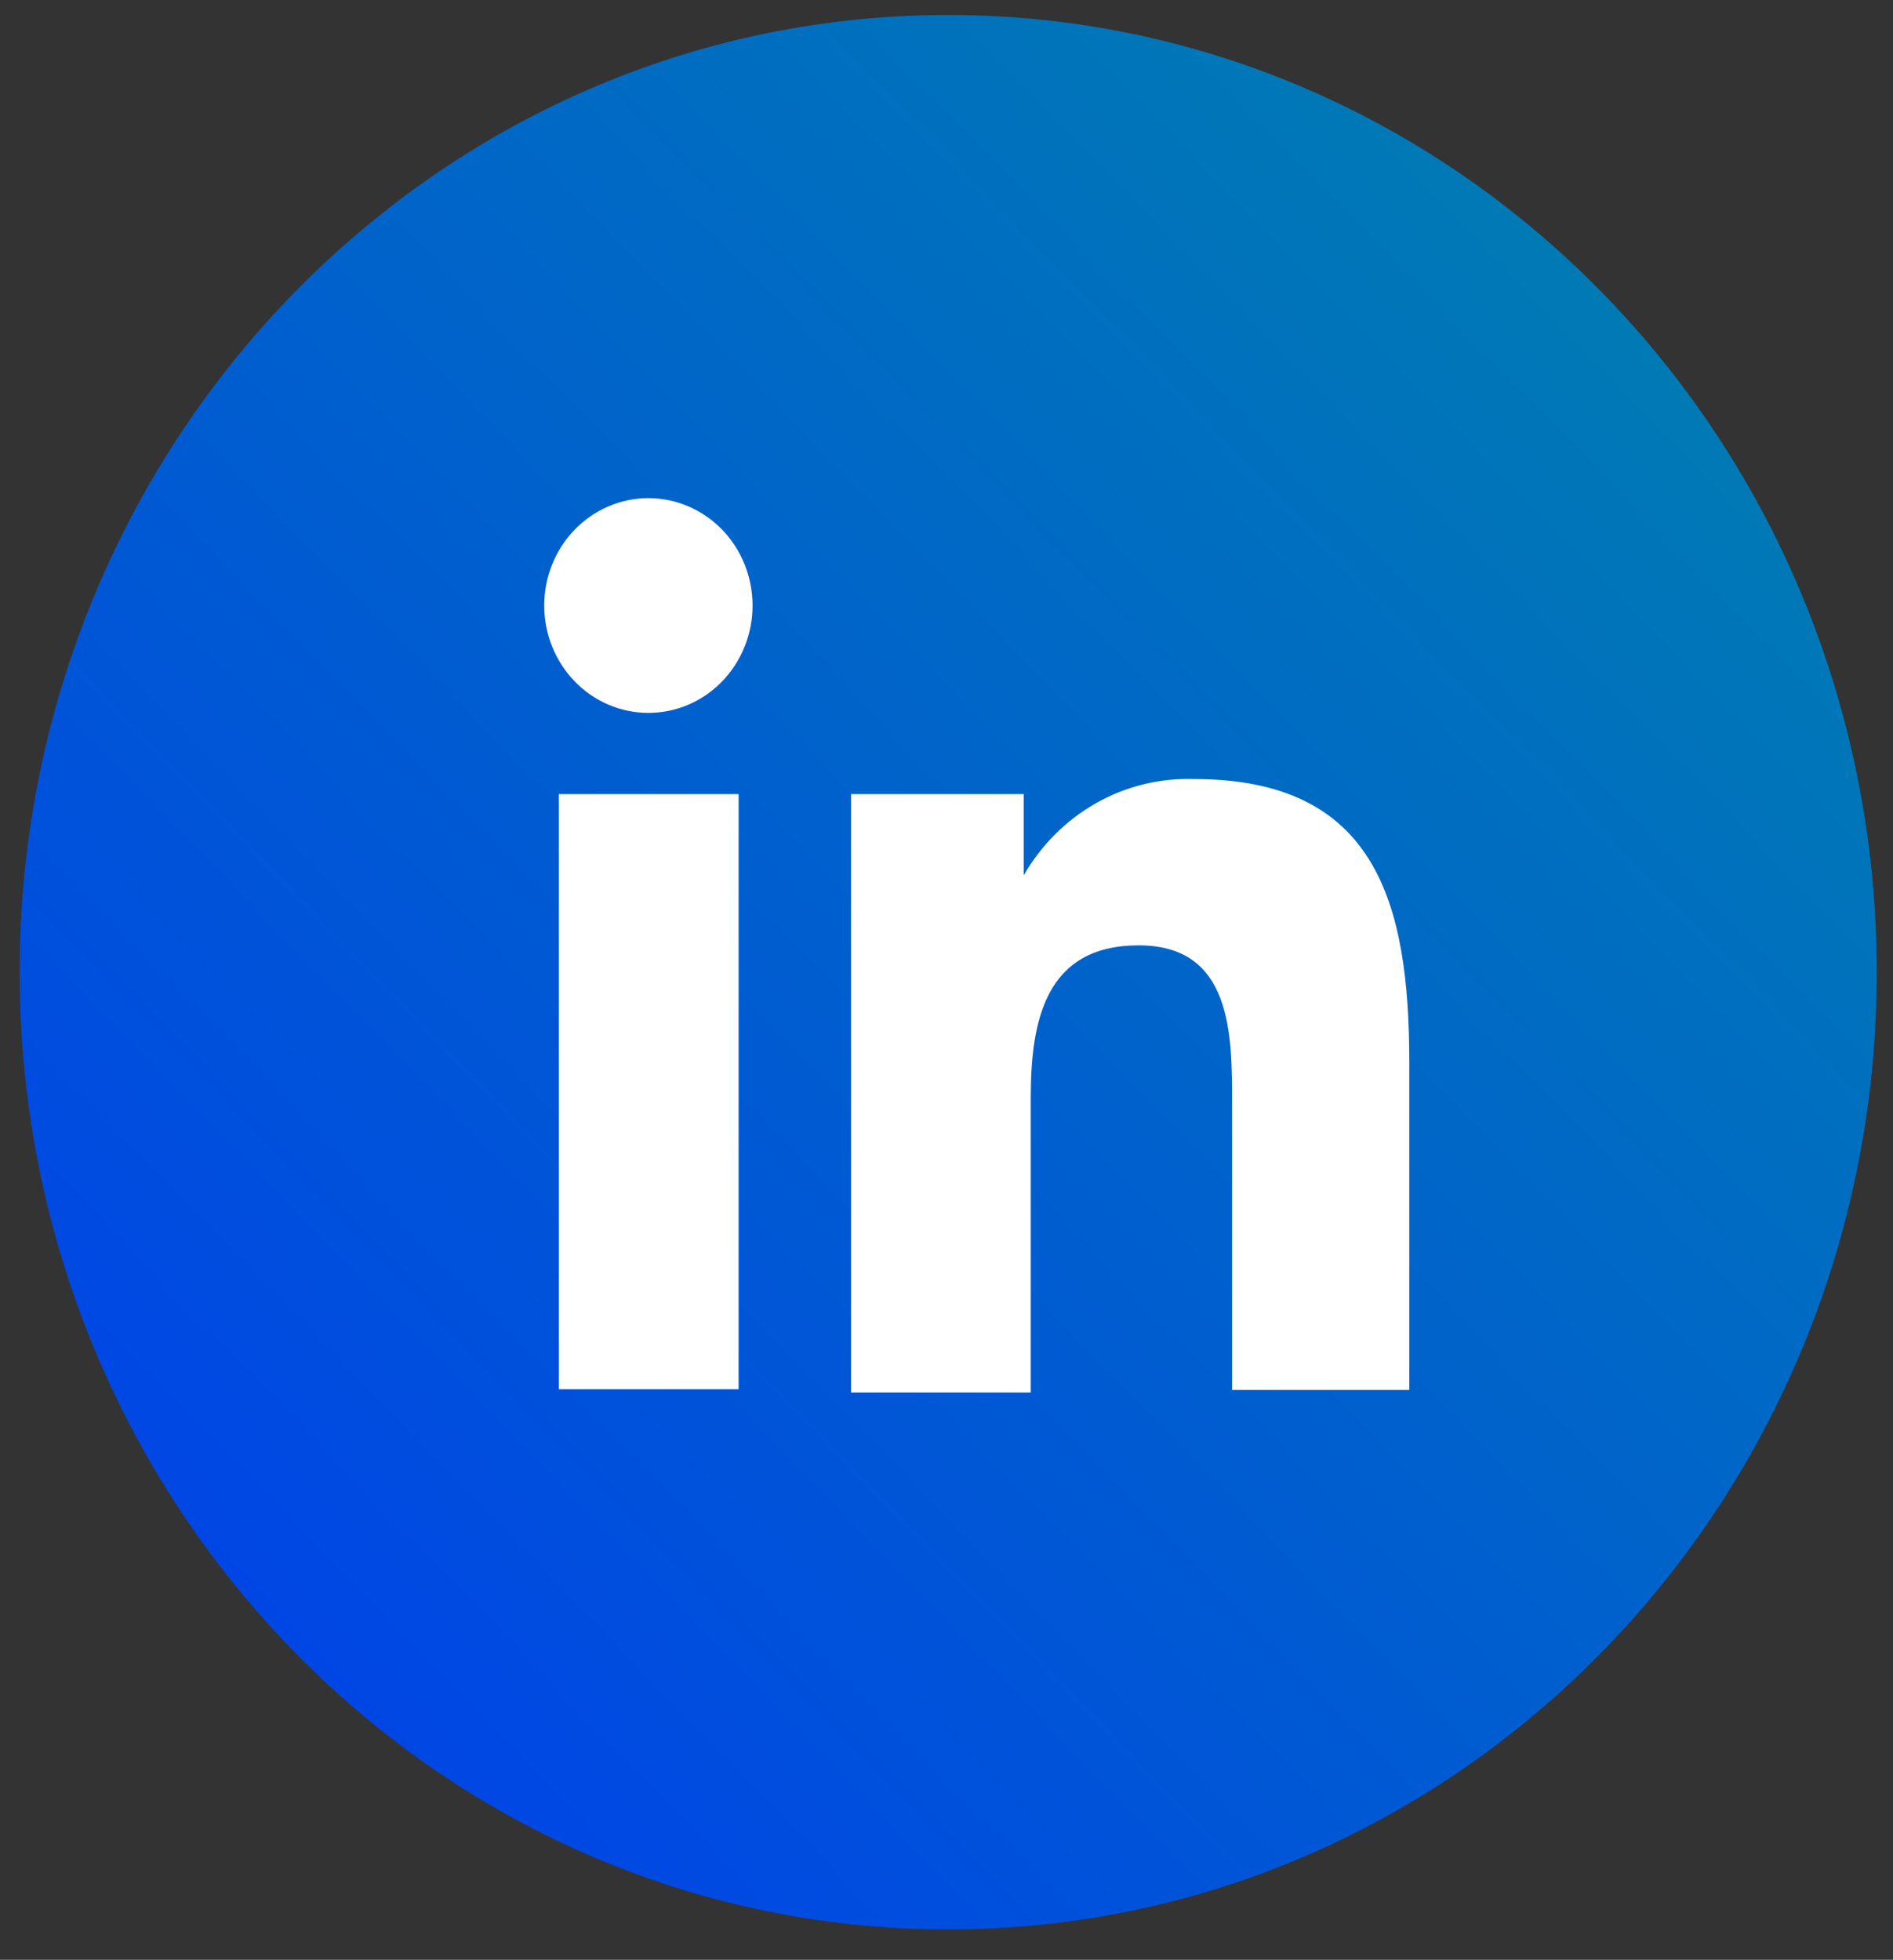 <svg width="57" height="59" viewBox="0 0 57 59" fill="none" xmlns="http://www.w3.org/2000/svg">
<rect x="0" y="0" width="57" height="59" fill="#333333" stroke="none"/>
<path d="M28.551 58.086C43.993 58.086 56.511 45.184 56.511 29.269C56.511 13.353 43.993 0.451 28.551 0.451C13.109 0.451 0.591 13.353 0.591 29.269C0.591 45.184 13.109 58.086 28.551 58.086Z" fill="url(#paint0_linear_17_20911)"/>
<path d="M16.827 23.906H22.24V41.824H16.827V23.906ZM19.524 14.997C20.356 14.997 21.154 15.338 21.742 15.944C22.33 16.55 22.66 17.372 22.66 18.23C22.66 19.087 22.33 19.909 21.742 20.515C21.154 21.122 20.356 21.462 19.524 21.462C18.692 21.462 17.894 21.122 17.306 20.515C16.718 19.909 16.387 19.087 16.387 18.23C16.387 17.372 16.718 16.55 17.306 15.944C17.894 15.338 18.692 14.997 19.524 14.997Z" fill="white"/>
<path d="M25.625 23.907H30.826V26.351C31.351 25.439 32.103 24.689 33.004 24.179C33.906 23.669 34.924 23.419 35.952 23.453C41.422 23.453 42.435 27.159 42.435 31.988V41.844H37.099V33.21C37.099 31.141 37.099 28.46 34.288 28.46C31.477 28.46 31.037 30.727 31.037 33.053V41.923H25.625V23.907Z" fill="white"/>
<defs>
<linearGradient id="paint0_linear_17_20911" x1="48.325" y1="8.887" x2="7.582" y2="48.419" gradientUnits="userSpaceOnUse">
<stop stop-color="#007AB5"/>
<stop offset="1" stop-color="#0046E5"/>
</linearGradient>
</defs>
</svg>
